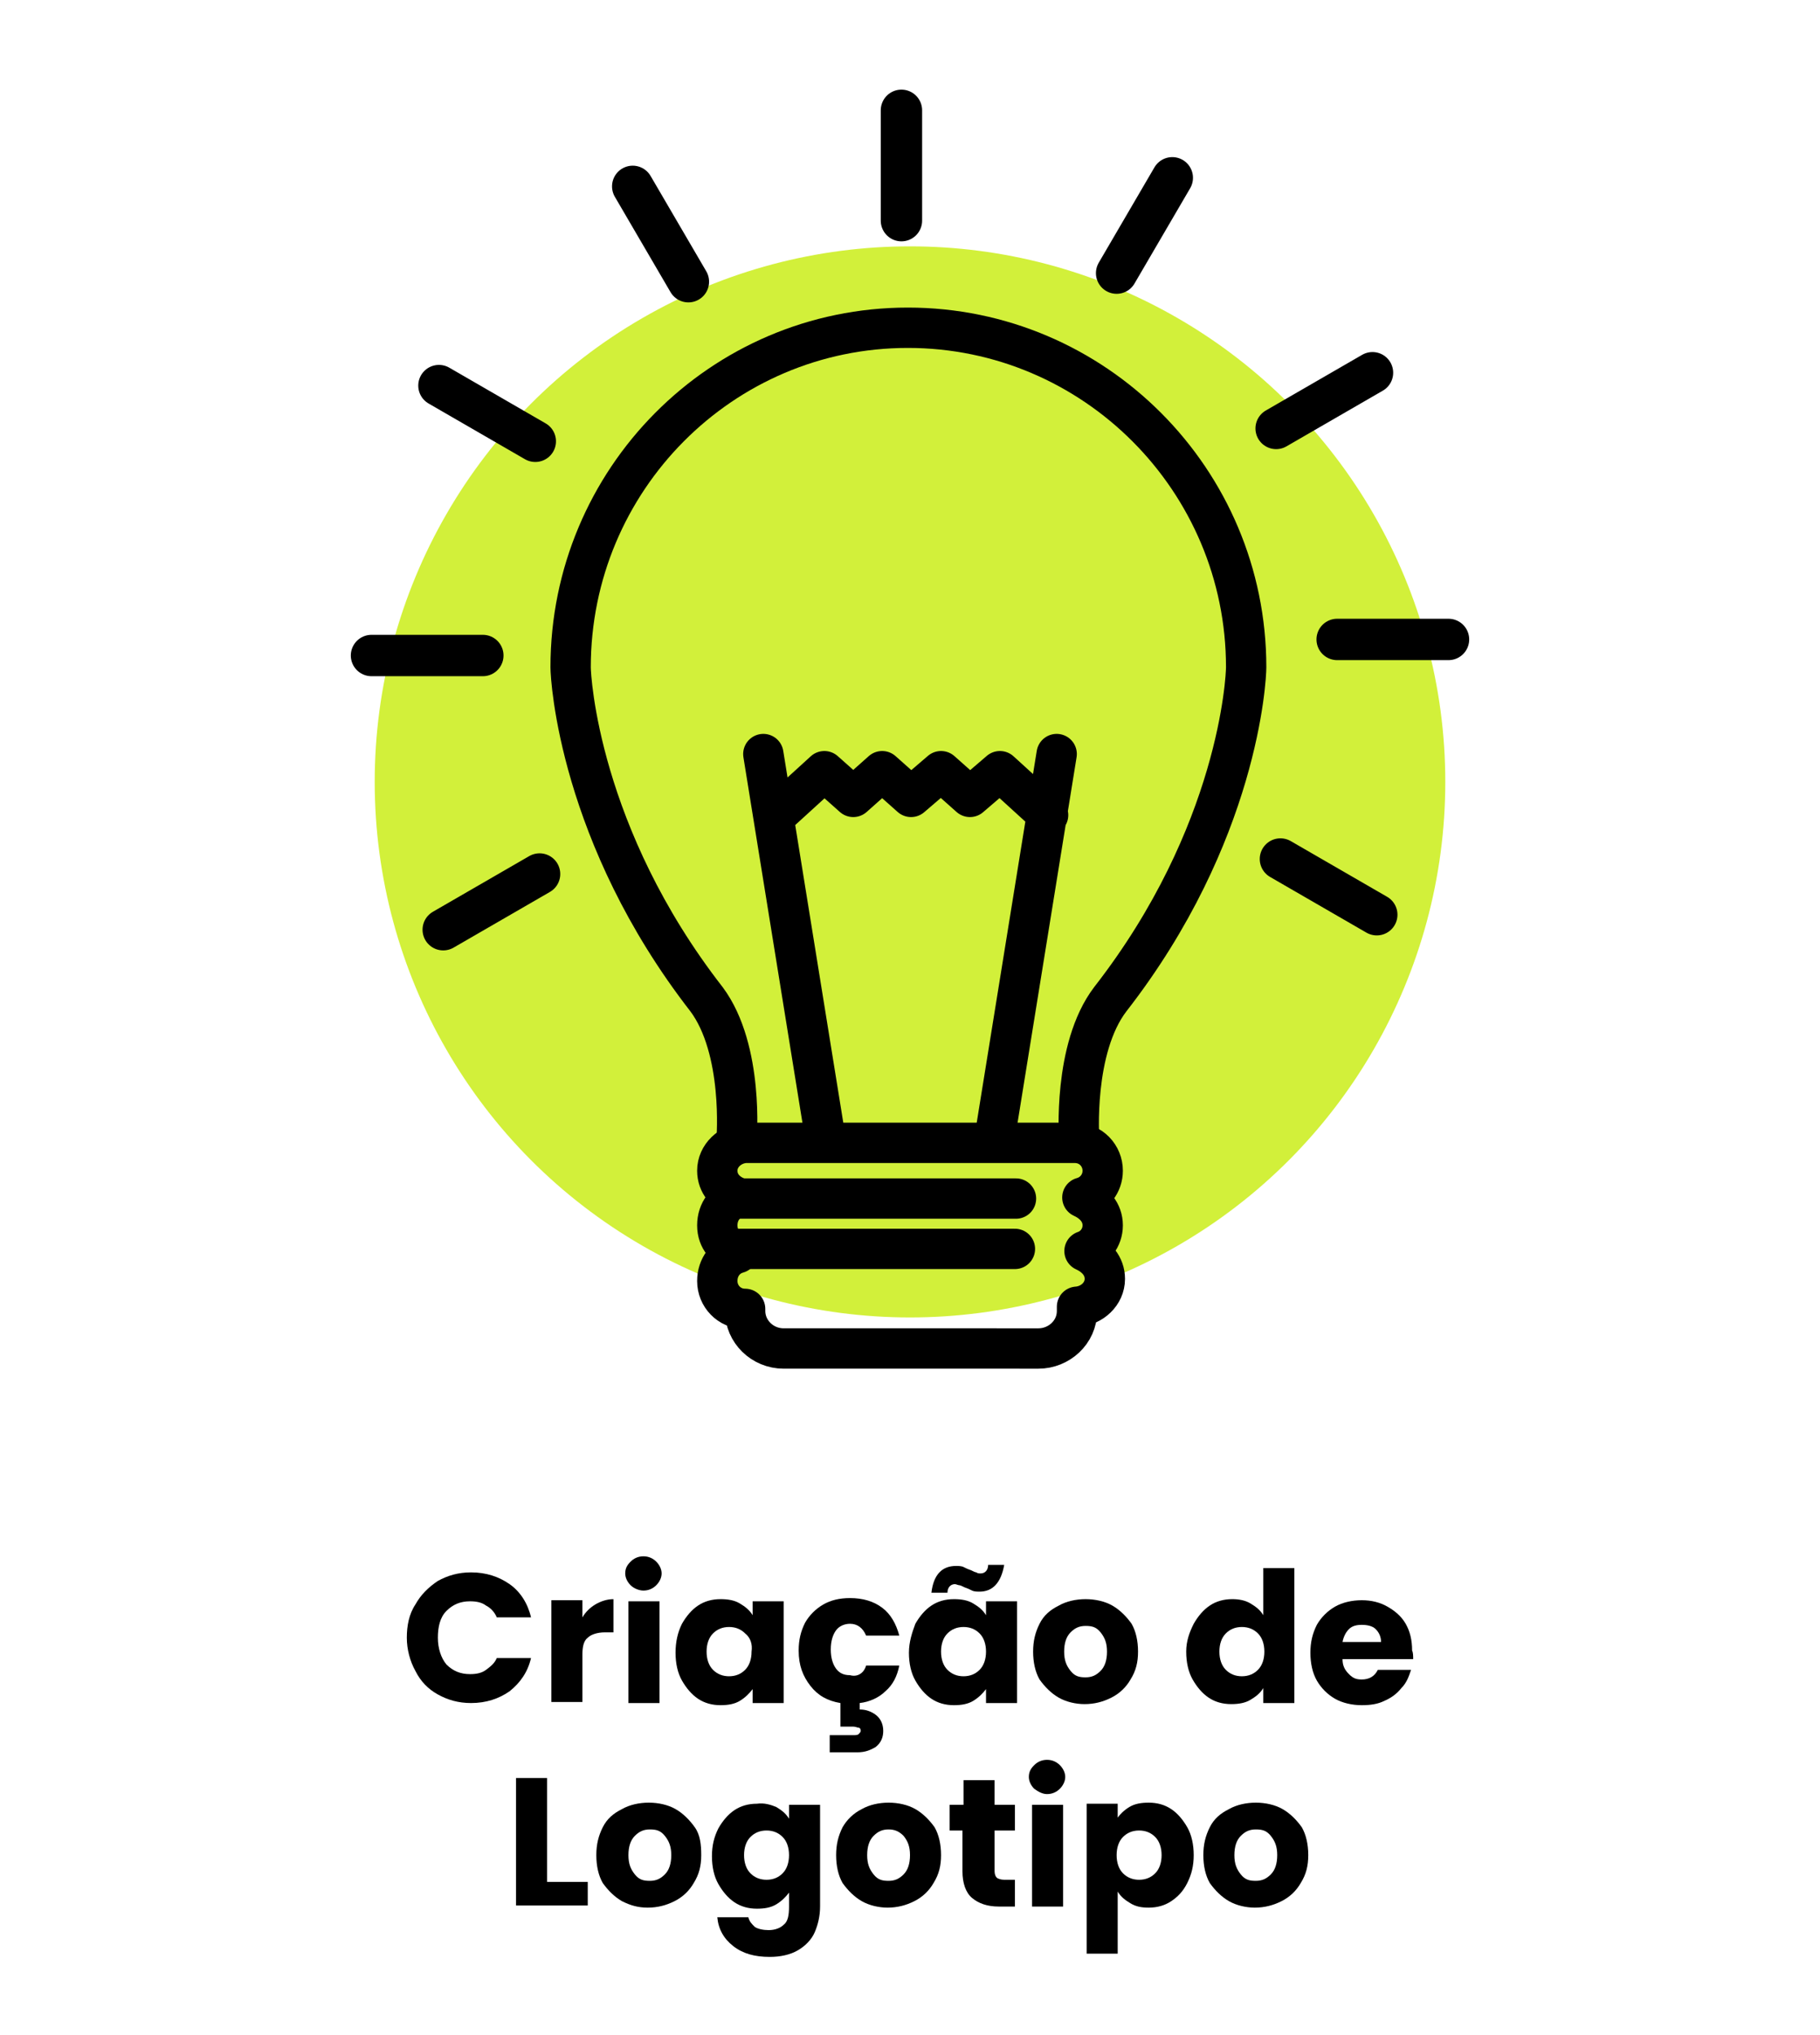 <?xml version="1.0" encoding="utf-8"?>
<!-- Generator: Adobe Illustrator 22.0.1, SVG Export Plug-In . SVG Version: 6.00 Build 0)  -->
<svg version="1.1" id="Layer_1" xmlns="http://www.w3.org/2000/svg" xmlns:xlink="http://www.w3.org/1999/xlink" x="0px" y="0px"
	 viewBox="0 0 170 190" style="enable-background:new 0 0 170 190;" xml:space="preserve">
<style type="text/css">
	.st0{fill:#D2F03A;}
	.st1{fill:none;stroke:#000000;stroke-width:3.767;stroke-linecap:round;stroke-linejoin:round;stroke-miterlimit:10;}
	.st2{fill:none;stroke:#000000;stroke-width:3.767;stroke-linecap:round;stroke-linejoin:round;}
	.st3{fill:none;stroke:#000000;stroke-width:3.864;stroke-linecap:round;stroke-linejoin:round;stroke-miterlimit:10;}
</style>
<circle class="st0" cx="85" cy="73" r="50"/>
<g>
	<g>
		<path class="st1" d="M68.8,106.4c0,0,0.7-8.4-2.8-13.1c-11.9-15.3-12.7-30-12.7-31c0-17.5,14.1-31.7,31.5-31.7
			s31.6,14.2,31.6,31.7c0,1-0.7,15.6-12.7,31c-3.5,4.6-2.9,13-2.9,13.1"/>
	</g>
	<path class="st2" d="M72.5,76.1L77,72l2.7,2.4l2.7-2.4l2.7,2.4l2.8-2.4l2.7,2.4l2.8-2.4l4.5,4.1 M92.9,106.3l5.8-35.9 M77.1,106.3
		l-5.8-35.9"/>
	<path class="st3" d="M41.4,86.8l9-5.2 M128.6,85.4l-9-5.2 M109.5,16.6l-5.2,8.9 M128.2,34.8l-9,5.2 M135.3,59.7h-10.4 M34.7,61.2
		h10.4 M41,36l9,5.2 M59.1,17.4l5.2,8.9 M84.2,10.3v10.3"/>
	<g>
		<path class="st1" d="M103,114.4c0-1.2-0.8-2.1-1.9-2.6c1.1-0.3,1.9-1.3,1.9-2.5c0-1.4-1.1-2.6-2.6-2.6h-5.3H74.9h-5.3
			c-1.4,0.1-2.6,1.2-2.6,2.6c0,1.2,0.8,2.1,1.9,2.5c-1.1,0.3-1.9,1.3-1.9,2.6s0.8,2.1,1.9,2.6c-1.1,0.3-1.9,1.3-1.9,2.6
			c0,1.4,1.1,2.6,2.6,2.6v0.2c0,1.9,1.6,3.5,3.6,3.5h5.3h13.2H97c1.9,0,3.6-1.5,3.6-3.5V122c1.4-0.1,2.6-1.2,2.6-2.6
			c0-1.2-0.8-2.1-1.9-2.6C102.2,116.5,103,115.6,103,114.4z"/>
	</g>
	<path class="st2" d="M68,116.6h26.8 M68.1,111.9h26.8"/>
</g>
<g>
	<path d="M38.8,149.8c0.5-0.9,1.2-1.6,2.1-2.2c0.9-0.5,1.9-0.8,3.1-0.8c1.4,0,2.6,0.4,3.6,1.1c1,0.7,1.7,1.8,2,3.1h-3.2
		c-0.2-0.5-0.6-0.9-1-1.1c-0.4-0.3-0.9-0.4-1.5-0.4c-0.9,0-1.6,0.3-2.2,0.9c-0.6,0.6-0.8,1.5-0.8,2.5s0.3,1.9,0.8,2.5
		c0.6,0.6,1.3,0.9,2.2,0.9c0.6,0,1.1-0.1,1.5-0.4c0.4-0.3,0.8-0.6,1-1.1h3.2c-0.3,1.3-1,2.3-2,3.1c-1,0.7-2.2,1.1-3.6,1.1
		c-1.2,0-2.2-0.3-3.1-0.8s-1.6-1.2-2.1-2.2c-0.5-0.9-0.8-2-0.8-3.1S38.2,150.7,38.8,149.8z"/>
	<path d="M55.6,149.8c0.5-0.3,1.1-0.5,1.7-0.5v3.1h-0.8c-0.7,0-1.3,0.2-1.6,0.5c-0.4,0.3-0.5,0.9-0.5,1.6v4.4h-2.9v-9.5h2.9v1.6
		C54.7,150.5,55.1,150.1,55.6,149.8z"/>
	<path d="M58.9,148c-0.3-0.3-0.5-0.7-0.5-1.1c0-0.5,0.2-0.8,0.5-1.1s0.7-0.5,1.2-0.5s0.9,0.2,1.2,0.5s0.5,0.7,0.5,1.1
		c0,0.4-0.2,0.8-0.5,1.1s-0.7,0.5-1.2,0.5C59.7,148.5,59.2,148.3,58.9,148z M61.6,149.5v9.5h-2.9v-9.5H61.6z"/>
	<path d="M63.7,151.6c0.4-0.7,0.9-1.3,1.5-1.7s1.3-0.6,2.1-0.6c0.7,0,1.3,0.1,1.8,0.4c0.5,0.3,0.9,0.6,1.2,1.1v-1.3h2.9v9.5h-2.9
		v-1.3c-0.3,0.4-0.7,0.8-1.2,1.1s-1.1,0.4-1.8,0.4c-0.8,0-1.5-0.2-2.1-0.6s-1.1-1-1.5-1.7s-0.6-1.6-0.6-2.6S63.3,152.4,63.7,151.6z
		 M69.6,152.5c-0.4-0.4-0.9-0.6-1.5-0.6s-1.1,0.2-1.5,0.6c-0.4,0.4-0.6,1-0.6,1.7s0.2,1.3,0.6,1.7s0.9,0.6,1.5,0.6s1.1-0.2,1.5-0.6
		c0.4-0.4,0.6-1,0.6-1.7C70.3,153.5,70.1,152.9,69.6,152.5z"/>
	<path d="M80.9,155.5H84c-0.2,1-0.6,1.8-1.3,2.4c-0.6,0.6-1.5,1-2.4,1.1v0.6c0.6,0,1.1,0.2,1.5,0.5s0.7,0.8,0.7,1.5
		c0,0.6-0.2,1.1-0.7,1.5c-0.5,0.3-1,0.5-1.7,0.5h-2.6V162h2.2c0.2,0,0.4,0,0.5-0.1s0.2-0.2,0.2-0.3c0-0.2-0.1-0.3-0.2-0.3
		s-0.3-0.1-0.5-0.1h-1.2V159c-1.2-0.2-2.1-0.7-2.8-1.6c-0.7-0.9-1.1-1.9-1.1-3.3c0-1,0.2-1.8,0.6-2.6c0.4-0.7,1-1.3,1.7-1.7
		s1.5-0.6,2.5-0.6c1.2,0,2.2,0.3,3,0.9c0.8,0.6,1.3,1.5,1.6,2.6h-3.1c-0.3-0.7-0.8-1.1-1.5-1.1c-0.5,0-1,0.2-1.3,0.6
		c-0.3,0.4-0.5,1-0.5,1.8s0.2,1.4,0.5,1.8c0.3,0.4,0.7,0.6,1.3,0.6C80.1,156.6,80.7,156.2,80.9,155.5z"/>
	<path d="M85.5,151.6c0.4-0.7,0.9-1.3,1.5-1.7s1.3-0.6,2.1-0.6c0.7,0,1.3,0.1,1.8,0.4c0.5,0.3,0.9,0.6,1.2,1.1v-1.3H95v9.5h-2.9
		v-1.3c-0.3,0.4-0.7,0.8-1.2,1.1s-1.1,0.4-1.8,0.4c-0.8,0-1.5-0.2-2.1-0.6c-0.6-0.4-1.1-1-1.5-1.7s-0.6-1.6-0.6-2.6
		S85.2,152.4,85.5,151.6z M89.3,146.2c0.2,0,0.5,0,0.7,0.1s0.4,0.2,0.7,0.3c0.2,0.1,0.4,0.2,0.5,0.2c0.1,0.1,0.3,0.1,0.4,0.1
		c0.4,0,0.7-0.3,0.7-0.8h1.5c-0.3,1.7-1.1,2.5-2.3,2.5c-0.2,0-0.5,0-0.7-0.1s-0.4-0.2-0.7-0.3c-0.2-0.1-0.4-0.2-0.5-0.2
		s-0.3-0.1-0.4-0.1c-0.4,0-0.7,0.3-0.7,0.8H87C87.2,147,88,146.2,89.3,146.2z M91.5,152.5c-0.4-0.4-0.9-0.6-1.5-0.6
		s-1.1,0.2-1.5,0.6c-0.4,0.4-0.6,1-0.6,1.7s0.2,1.3,0.6,1.7s0.9,0.6,1.5,0.6s1.1-0.2,1.5-0.6c0.4-0.4,0.6-1,0.6-1.7
		S91.9,152.9,91.5,152.5z"/>
	<path d="M98.9,158.5c-0.7-0.4-1.3-1-1.8-1.7c-0.4-0.7-0.6-1.6-0.6-2.6s0.2-1.8,0.6-2.6s1-1.3,1.8-1.7c0.7-0.4,1.6-0.6,2.5-0.6
		s1.8,0.2,2.5,0.6c0.7,0.4,1.3,1,1.8,1.7c0.4,0.7,0.6,1.6,0.6,2.6s-0.2,1.8-0.7,2.6c-0.4,0.7-1,1.3-1.8,1.7s-1.6,0.6-2.5,0.6
		C100.5,159.1,99.6,158.9,98.9,158.5z M102.8,156c0.4-0.4,0.6-1,0.6-1.8s-0.2-1.3-0.6-1.8s-0.8-0.6-1.4-0.6s-1,0.2-1.4,0.6
		c-0.4,0.4-0.6,1-0.6,1.8s0.2,1.3,0.6,1.8s0.8,0.6,1.4,0.6S102.4,156.4,102.8,156z"/>
	<path d="M111.5,151.6c0.4-0.7,0.9-1.3,1.5-1.7s1.3-0.6,2.1-0.6c0.6,0,1.2,0.1,1.7,0.4c0.5,0.3,0.9,0.6,1.2,1.1v-4.4h2.9V159H118
		v-1.4c-0.3,0.5-0.7,0.8-1.2,1.1s-1.1,0.4-1.8,0.4c-0.8,0-1.5-0.2-2.1-0.6s-1.1-1-1.5-1.7s-0.6-1.6-0.6-2.6S111.1,152.4,111.5,151.6
		z M117.5,152.5c-0.4-0.4-0.9-0.6-1.5-0.6s-1.1,0.2-1.5,0.6c-0.4,0.4-0.6,1-0.6,1.7s0.2,1.3,0.6,1.7s0.9,0.6,1.5,0.6
		s1.1-0.2,1.5-0.6c0.4-0.4,0.6-1,0.6-1.7S117.9,152.9,117.5,152.5z"/>
	<path d="M132,154.9h-6.6c0,0.6,0.2,1,0.6,1.4s0.7,0.5,1.2,0.5c0.7,0,1.2-0.3,1.5-0.9h3.1c-0.2,0.6-0.4,1.2-0.9,1.7
		c-0.4,0.5-0.9,0.9-1.6,1.2c-0.6,0.3-1.3,0.4-2.1,0.4c-0.9,0-1.8-0.2-2.5-0.6c-0.7-0.4-1.3-1-1.7-1.7c-0.4-0.7-0.6-1.6-0.6-2.6
		s0.2-1.8,0.6-2.6c0.4-0.7,1-1.3,1.7-1.7s1.6-0.6,2.5-0.6s1.7,0.2,2.4,0.6c0.7,0.4,1.3,0.9,1.7,1.6c0.4,0.7,0.6,1.5,0.6,2.5
		C132,154.3,132,154.6,132,154.9z M129,153.3c0-0.5-0.2-0.9-0.5-1.2s-0.8-0.4-1.3-0.4s-0.9,0.1-1.2,0.4c-0.3,0.3-0.5,0.7-0.6,1.2
		H129z"/>
	<path d="M51.1,175.7h3.8v2.2h-6.7V166h2.9V175.7z"/>
	<path d="M58.1,177.5c-0.7-0.4-1.3-1-1.8-1.7c-0.4-0.7-0.6-1.6-0.6-2.6s0.2-1.8,0.6-2.6s1-1.3,1.8-1.7c0.7-0.4,1.6-0.6,2.5-0.6
		s1.8,0.2,2.5,0.6c0.7,0.4,1.3,1,1.8,1.7s0.6,1.6,0.6,2.6s-0.2,1.8-0.7,2.6c-0.4,0.7-1,1.3-1.8,1.7s-1.6,0.6-2.5,0.6
		S58.9,177.9,58.1,177.5z M62.1,175c0.4-0.4,0.6-1,0.6-1.8s-0.2-1.3-0.6-1.8s-0.8-0.6-1.4-0.6c-0.6,0-1,0.2-1.4,0.6
		c-0.4,0.4-0.6,1-0.6,1.8s0.2,1.3,0.6,1.8s0.8,0.6,1.4,0.6S61.7,175.4,62.1,175z"/>
	<path d="M72.5,168.7c0.5,0.3,0.9,0.6,1.2,1.1v-1.3h2.9v9.5c0,0.9-0.2,1.7-0.5,2.4s-0.9,1.3-1.6,1.7s-1.6,0.6-2.6,0.6
		c-1.4,0-2.5-0.3-3.4-1s-1.4-1.6-1.5-2.7h2.9c0.1,0.4,0.3,0.6,0.6,0.9c0.3,0.2,0.8,0.3,1.3,0.3c0.6,0,1.1-0.2,1.4-0.5
		c0.4-0.3,0.5-0.9,0.5-1.7v-1.3c-0.3,0.4-0.7,0.8-1.2,1.1s-1.1,0.4-1.8,0.4c-0.8,0-1.5-0.2-2.1-0.6c-0.6-0.4-1.1-1-1.5-1.7
		s-0.6-1.6-0.6-2.6s0.2-1.8,0.6-2.6c0.4-0.7,0.9-1.3,1.5-1.7s1.3-0.6,2.1-0.6C71.4,168.3,72,168.5,72.5,168.7z M73.1,171.5
		c-0.4-0.4-0.9-0.6-1.5-0.6s-1.1,0.2-1.5,0.6c-0.4,0.4-0.6,1-0.6,1.7s0.2,1.3,0.6,1.7s0.9,0.6,1.5,0.6s1.1-0.2,1.5-0.6
		c0.4-0.4,0.6-1,0.6-1.7S73.5,171.9,73.1,171.5z"/>
	<path d="M80.5,177.5c-0.7-0.4-1.3-1-1.8-1.7c-0.4-0.7-0.6-1.6-0.6-2.6s0.2-1.8,0.6-2.6c0.4-0.7,1-1.3,1.8-1.7
		c0.7-0.4,1.6-0.6,2.5-0.6s1.8,0.2,2.5,0.6c0.7,0.4,1.3,1,1.8,1.7c0.4,0.7,0.6,1.6,0.6,2.6s-0.2,1.8-0.7,2.6c-0.4,0.7-1,1.3-1.8,1.7
		s-1.6,0.6-2.5,0.6C82.1,178.1,81.2,177.9,80.5,177.5z M84.4,175c0.4-0.4,0.6-1,0.6-1.8s-0.2-1.3-0.6-1.8c-0.4-0.4-0.8-0.6-1.4-0.6
		s-1,0.2-1.4,0.6c-0.4,0.4-0.6,1-0.6,1.8s0.2,1.3,0.6,1.8s0.8,0.6,1.4,0.6S84,175.4,84.4,175z"/>
	<path d="M94.8,175.5v2.5h-1.5c-1.1,0-1.9-0.3-2.5-0.8s-0.9-1.4-0.9-2.5v-3.8h-1.2v-2.4H90v-2.3h2.9v2.3h1.9v2.4h-1.9v3.8
		c0,0.3,0.1,0.5,0.2,0.6s0.4,0.2,0.7,0.2H94.8z"/>
	<path d="M96.6,167c-0.3-0.3-0.5-0.7-0.5-1.1c0-0.5,0.2-0.8,0.5-1.1s0.7-0.5,1.2-0.5s0.9,0.2,1.2,0.5c0.3,0.3,0.5,0.7,0.5,1.1
		c0,0.4-0.2,0.8-0.5,1.1s-0.7,0.5-1.2,0.5C97.4,167.5,97,167.3,96.6,167z M99.3,168.5v9.5h-2.9v-9.5H99.3z"/>
	<path d="M105.5,168.7c0.5-0.3,1.1-0.4,1.8-0.4c0.8,0,1.5,0.2,2.1,0.6c0.6,0.4,1.1,1,1.5,1.7s0.6,1.6,0.6,2.6s-0.2,1.8-0.6,2.6
		s-0.9,1.3-1.5,1.7s-1.3,0.6-2.1,0.6c-0.7,0-1.2-0.1-1.7-0.4c-0.5-0.3-0.9-0.6-1.2-1.1v5.8h-2.9v-14h2.9v1.3
		C104.6,169.4,105,169,105.5,168.7z M107.9,171.5c-0.4-0.4-0.9-0.6-1.5-0.6s-1.1,0.2-1.5,0.6c-0.4,0.4-0.6,1-0.6,1.7
		s0.2,1.3,0.6,1.7s0.9,0.6,1.5,0.6s1.1-0.2,1.5-0.6c0.4-0.4,0.6-1,0.6-1.7S108.3,171.9,107.9,171.5z"/>
	<path d="M114.8,177.5c-0.7-0.4-1.3-1-1.8-1.7c-0.4-0.7-0.6-1.6-0.6-2.6s0.2-1.8,0.6-2.6s1-1.3,1.8-1.7c0.7-0.4,1.6-0.6,2.5-0.6
		s1.8,0.2,2.5,0.6c0.7,0.4,1.3,1,1.8,1.7c0.4,0.7,0.6,1.6,0.6,2.6s-0.2,1.8-0.7,2.6c-0.4,0.7-1,1.3-1.8,1.7s-1.6,0.6-2.5,0.6
		C116.4,178.1,115.5,177.9,114.8,177.5z M118.7,175c0.4-0.4,0.6-1,0.6-1.8s-0.2-1.3-0.6-1.8s-0.8-0.6-1.4-0.6s-1,0.2-1.4,0.6
		c-0.4,0.4-0.6,1-0.6,1.8s0.2,1.3,0.6,1.8s0.8,0.6,1.4,0.6C117.9,175.6,118.3,175.4,118.7,175z"/>
</g>
</svg>
